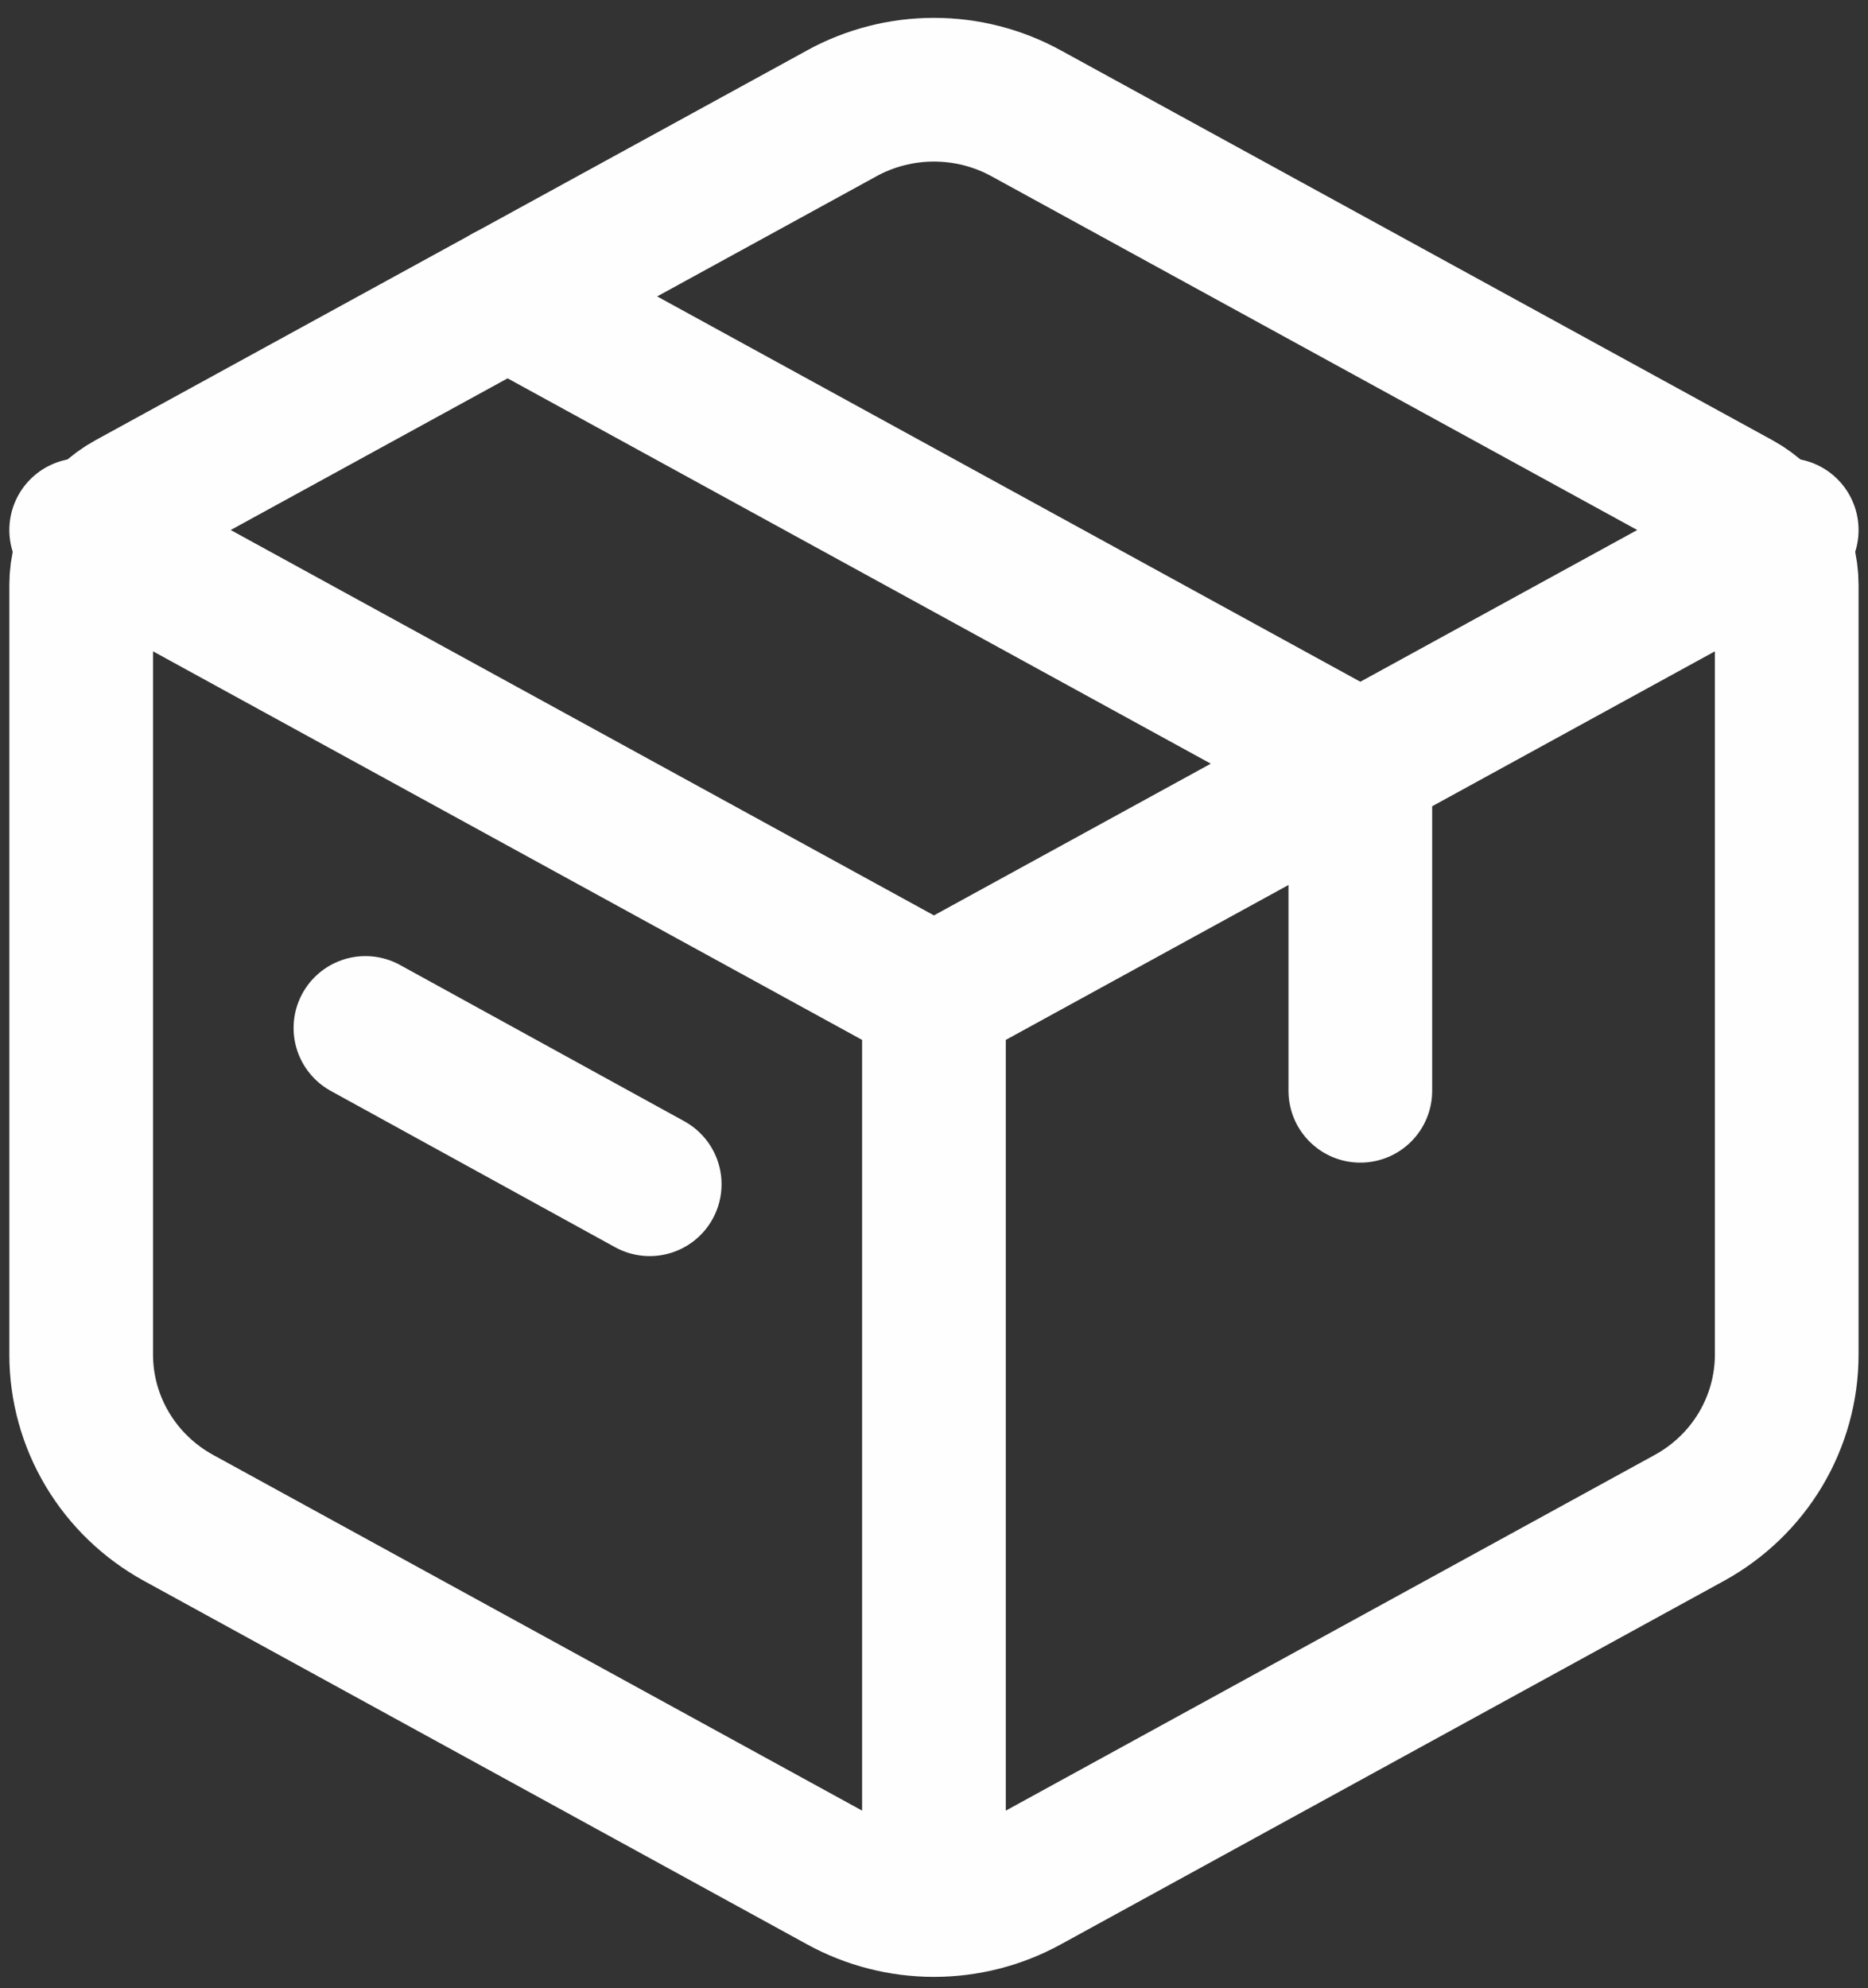<svg width="78" height="83" viewBox="0 0 78 83" fill="none" xmlns="http://www.w3.org/2000/svg">
<rect x="0" y="0" width="78" height="83" fill="#333333" stroke="none"/>
<path d="M35.157 4.726C36.332 4.083 37.654 3.745 38.998 3.745C40.343 3.745 41.665 4.083 42.84 4.726L72.573 21.011C73.189 21.349 73.703 21.843 74.06 22.443C74.418 23.043 74.606 23.726 74.606 24.421V56.55C74.606 57.941 74.228 59.307 73.513 60.507C72.797 61.706 71.769 62.694 70.535 63.37L42.84 78.547C41.665 79.19 40.343 79.528 38.998 79.528C37.654 79.528 36.332 79.19 35.157 78.547L7.461 63.37C6.228 62.694 5.201 61.707 4.485 60.508C3.769 59.31 3.391 57.945 3.39 56.554V24.421C3.39 23.726 3.579 23.043 3.936 22.443C4.294 21.843 4.807 21.349 5.424 21.011L35.16 4.726H35.157Z" stroke="#FFFEFE" stroke-width="6" stroke-linecap="round" stroke-linejoin="round"/>
<path d="M21.194 12.373L56.802 31.881V45.536" stroke="#FFFEFE" stroke-width="6" stroke-linecap="round" stroke-linejoin="round"/>
<path d="M15.259 42.914L27.129 49.438" stroke="#FFFEFE" stroke-width="6" stroke-linecap="round" stroke-linejoin="round"/>
<path d="M38.998 41.635V78.699M3.39 22.127L38.998 41.635L3.39 22.127ZM38.998 41.635L74.606 22.127L38.998 41.635Z" stroke="#FFFEFE" stroke-width="6" stroke-linejoin="round"/>
</svg>
